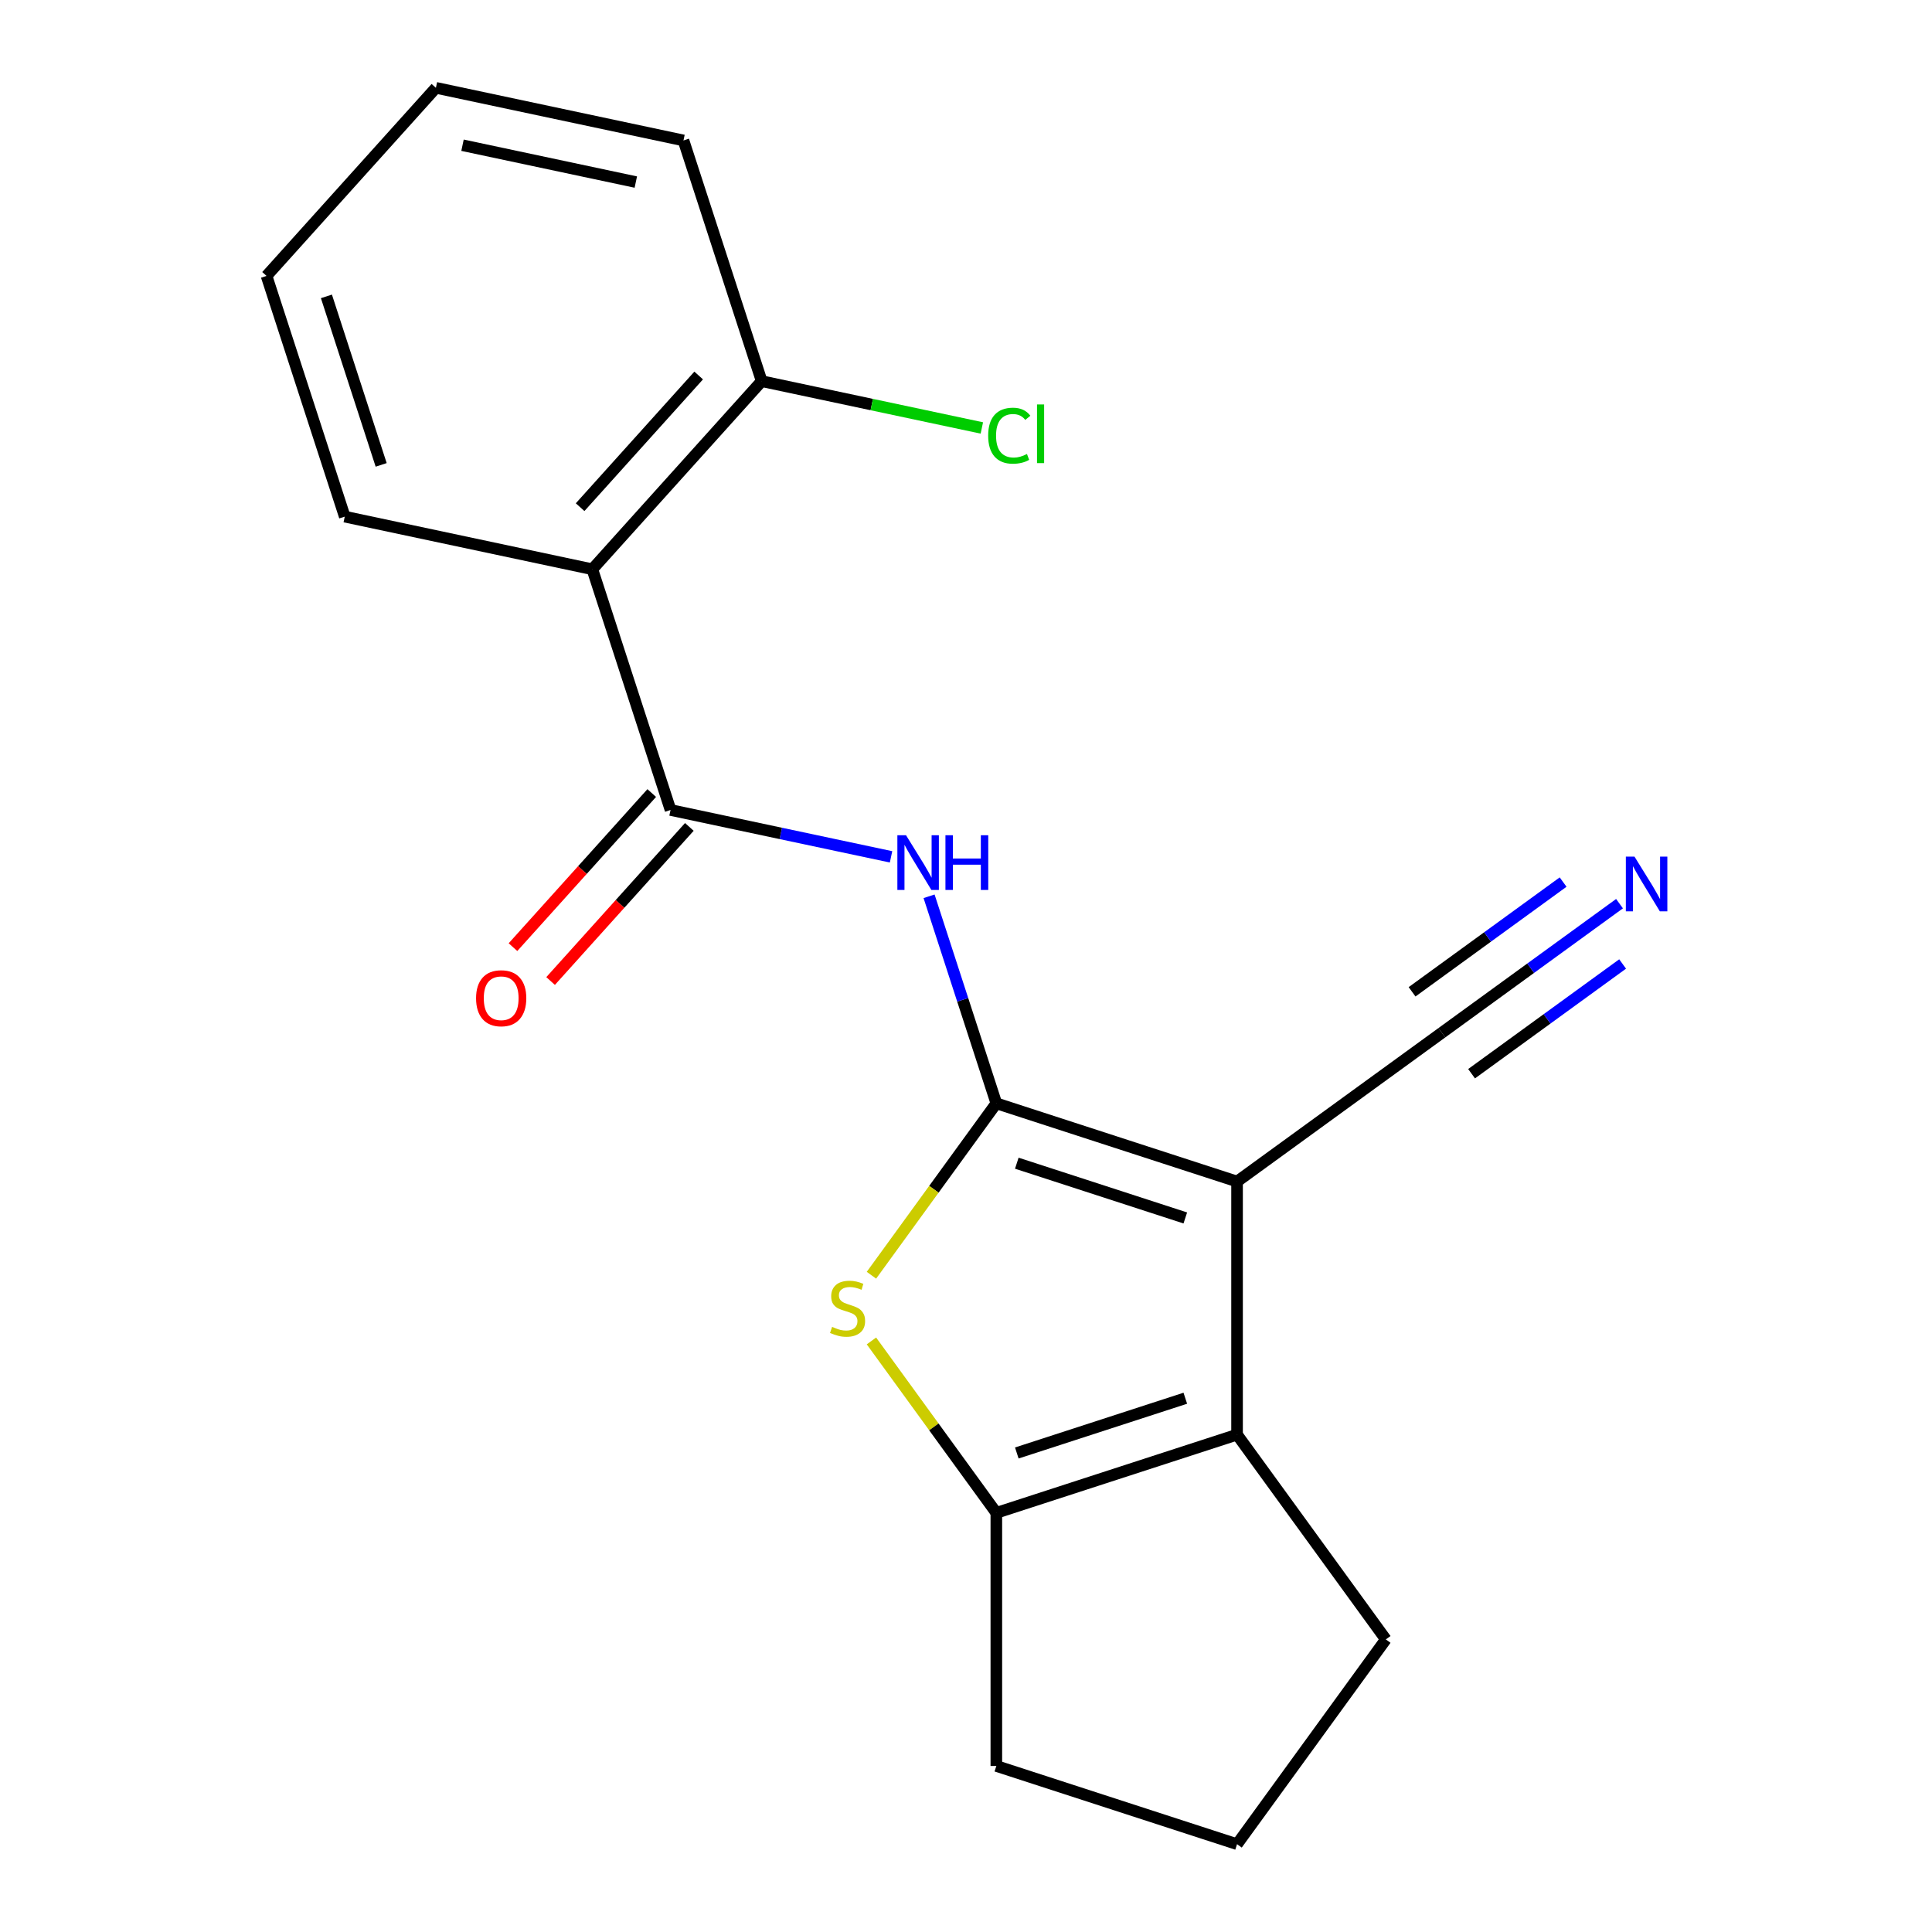 <?xml version='1.0' encoding='iso-8859-1'?>
<svg version='1.1' baseProfile='full'
              xmlns='http://www.w3.org/2000/svg'
                      xmlns:rdkit='http://www.rdkit.org/xml'
                      xmlns:xlink='http://www.w3.org/1999/xlink'
                  xml:space='preserve'
width='1000px' height='1000px' viewBox='0 0 1000 1000'>
<!-- END OF HEADER -->
<rect style='opacity:1.0;fill:#FFFFFF;stroke:none' width='1000' height='1000' x='0' y='0'> </rect>
<path class='bond-0' d='M 515.703,571.078 L 640.299,611.561' style='fill:none;fill-rule:evenodd;stroke:#000000;stroke-width:6px;stroke-linecap:butt;stroke-linejoin:miter;stroke-opacity:1' />
<path class='bond-0' d='M 526.296,602.069 L 613.513,630.408' style='fill:none;fill-rule:evenodd;stroke:#000000;stroke-width:6px;stroke-linecap:butt;stroke-linejoin:miter;stroke-opacity:1' />
<path class='bond-1' d='M 515.703,571.078 L 483.378,615.569' style='fill:none;fill-rule:evenodd;stroke:#000000;stroke-width:6px;stroke-linecap:butt;stroke-linejoin:miter;stroke-opacity:1' />
<path class='bond-1' d='M 483.378,615.569 L 451.054,660.06' style='fill:none;fill-rule:evenodd;stroke:#CCCC00;stroke-width:6px;stroke-linecap:butt;stroke-linejoin:miter;stroke-opacity:1' />
<path class='bond-3' d='M 515.703,571.078 L 498.294,517.497' style='fill:none;fill-rule:evenodd;stroke:#000000;stroke-width:6px;stroke-linecap:butt;stroke-linejoin:miter;stroke-opacity:1' />
<path class='bond-3' d='M 498.294,517.497 L 480.884,463.917' style='fill:none;fill-rule:evenodd;stroke:#0000FF;stroke-width:6px;stroke-linecap:butt;stroke-linejoin:miter;stroke-opacity:1' />
<path class='bond-2' d='M 640.299,611.561 L 640.299,742.57' style='fill:none;fill-rule:evenodd;stroke:#000000;stroke-width:6px;stroke-linecap:butt;stroke-linejoin:miter;stroke-opacity:1' />
<path class='bond-7' d='M 640.299,611.561 L 746.287,534.557' style='fill:none;fill-rule:evenodd;stroke:#000000;stroke-width:6px;stroke-linecap:butt;stroke-linejoin:miter;stroke-opacity:1' />
<path class='bond-5' d='M 451.054,694.071 L 483.378,738.562' style='fill:none;fill-rule:evenodd;stroke:#CCCC00;stroke-width:6px;stroke-linecap:butt;stroke-linejoin:miter;stroke-opacity:1' />
<path class='bond-5' d='M 483.378,738.562 L 515.703,783.053' style='fill:none;fill-rule:evenodd;stroke:#000000;stroke-width:6px;stroke-linecap:butt;stroke-linejoin:miter;stroke-opacity:1' />
<path class='bond-11' d='M 640.299,742.57 L 717.304,848.558' style='fill:none;fill-rule:evenodd;stroke:#000000;stroke-width:6px;stroke-linecap:butt;stroke-linejoin:miter;stroke-opacity:1' />
<path class='bond-19' d='M 640.299,742.57 L 515.703,783.053' style='fill:none;fill-rule:evenodd;stroke:#000000;stroke-width:6px;stroke-linecap:butt;stroke-linejoin:miter;stroke-opacity:1' />
<path class='bond-19' d='M 613.513,723.723 L 526.296,752.062' style='fill:none;fill-rule:evenodd;stroke:#000000;stroke-width:6px;stroke-linecap:butt;stroke-linejoin:miter;stroke-opacity:1' />
<path class='bond-4' d='M 461.204,443.502 L 404.139,431.373' style='fill:none;fill-rule:evenodd;stroke:#0000FF;stroke-width:6px;stroke-linecap:butt;stroke-linejoin:miter;stroke-opacity:1' />
<path class='bond-4' d='M 404.139,431.373 L 347.074,419.243' style='fill:none;fill-rule:evenodd;stroke:#000000;stroke-width:6px;stroke-linecap:butt;stroke-linejoin:miter;stroke-opacity:1' />
<path class='bond-6' d='M 347.074,419.243 L 306.59,294.647' style='fill:none;fill-rule:evenodd;stroke:#000000;stroke-width:6px;stroke-linecap:butt;stroke-linejoin:miter;stroke-opacity:1' />
<path class='bond-10' d='M 337.338,410.477 L 301.429,450.359' style='fill:none;fill-rule:evenodd;stroke:#000000;stroke-width:6px;stroke-linecap:butt;stroke-linejoin:miter;stroke-opacity:1' />
<path class='bond-10' d='M 301.429,450.359 L 265.519,490.24' style='fill:none;fill-rule:evenodd;stroke:#FF0000;stroke-width:6px;stroke-linecap:butt;stroke-linejoin:miter;stroke-opacity:1' />
<path class='bond-10' d='M 356.81,428.009 L 320.9,467.891' style='fill:none;fill-rule:evenodd;stroke:#000000;stroke-width:6px;stroke-linecap:butt;stroke-linejoin:miter;stroke-opacity:1' />
<path class='bond-10' d='M 320.9,467.891 L 284.991,507.772' style='fill:none;fill-rule:evenodd;stroke:#FF0000;stroke-width:6px;stroke-linecap:butt;stroke-linejoin:miter;stroke-opacity:1' />
<path class='bond-13' d='M 515.703,783.053 L 515.703,914.062' style='fill:none;fill-rule:evenodd;stroke:#000000;stroke-width:6px;stroke-linecap:butt;stroke-linejoin:miter;stroke-opacity:1' />
<path class='bond-9' d='M 306.59,294.647 L 394.252,197.289' style='fill:none;fill-rule:evenodd;stroke:#000000;stroke-width:6px;stroke-linecap:butt;stroke-linejoin:miter;stroke-opacity:1' />
<path class='bond-9' d='M 300.268,262.511 L 361.631,194.36' style='fill:none;fill-rule:evenodd;stroke:#000000;stroke-width:6px;stroke-linecap:butt;stroke-linejoin:miter;stroke-opacity:1' />
<path class='bond-14' d='M 306.59,294.647 L 178.445,267.409' style='fill:none;fill-rule:evenodd;stroke:#000000;stroke-width:6px;stroke-linecap:butt;stroke-linejoin:miter;stroke-opacity:1' />
<path class='bond-8' d='M 746.287,534.557 L 792.274,501.146' style='fill:none;fill-rule:evenodd;stroke:#000000;stroke-width:6px;stroke-linecap:butt;stroke-linejoin:miter;stroke-opacity:1' />
<path class='bond-8' d='M 792.274,501.146 L 838.26,467.735' style='fill:none;fill-rule:evenodd;stroke:#0000FF;stroke-width:6px;stroke-linecap:butt;stroke-linejoin:miter;stroke-opacity:1' />
<path class='bond-8' d='M 761.688,555.754 L 800.777,527.355' style='fill:none;fill-rule:evenodd;stroke:#000000;stroke-width:6px;stroke-linecap:butt;stroke-linejoin:miter;stroke-opacity:1' />
<path class='bond-8' d='M 800.777,527.355 L 839.865,498.956' style='fill:none;fill-rule:evenodd;stroke:#0000FF;stroke-width:6px;stroke-linecap:butt;stroke-linejoin:miter;stroke-opacity:1' />
<path class='bond-8' d='M 730.886,513.359 L 769.975,484.96' style='fill:none;fill-rule:evenodd;stroke:#000000;stroke-width:6px;stroke-linecap:butt;stroke-linejoin:miter;stroke-opacity:1' />
<path class='bond-8' d='M 769.975,484.96 L 809.063,456.56' style='fill:none;fill-rule:evenodd;stroke:#0000FF;stroke-width:6px;stroke-linecap:butt;stroke-linejoin:miter;stroke-opacity:1' />
<path class='bond-12' d='M 394.252,197.289 L 451.227,209.399' style='fill:none;fill-rule:evenodd;stroke:#000000;stroke-width:6px;stroke-linecap:butt;stroke-linejoin:miter;stroke-opacity:1' />
<path class='bond-12' d='M 451.227,209.399 L 508.202,221.51' style='fill:none;fill-rule:evenodd;stroke:#00CC00;stroke-width:6px;stroke-linecap:butt;stroke-linejoin:miter;stroke-opacity:1' />
<path class='bond-16' d='M 394.252,197.289 L 353.768,72.693' style='fill:none;fill-rule:evenodd;stroke:#000000;stroke-width:6px;stroke-linecap:butt;stroke-linejoin:miter;stroke-opacity:1' />
<path class='bond-20' d='M 717.304,848.558 L 640.299,954.545' style='fill:none;fill-rule:evenodd;stroke:#000000;stroke-width:6px;stroke-linecap:butt;stroke-linejoin:miter;stroke-opacity:1' />
<path class='bond-15' d='M 515.703,914.062 L 640.299,954.545' style='fill:none;fill-rule:evenodd;stroke:#000000;stroke-width:6px;stroke-linecap:butt;stroke-linejoin:miter;stroke-opacity:1' />
<path class='bond-17' d='M 178.445,267.409 L 137.961,142.813' style='fill:none;fill-rule:evenodd;stroke:#000000;stroke-width:6px;stroke-linecap:butt;stroke-linejoin:miter;stroke-opacity:1' />
<path class='bond-17' d='M 197.292,240.623 L 168.953,153.405' style='fill:none;fill-rule:evenodd;stroke:#000000;stroke-width:6px;stroke-linecap:butt;stroke-linejoin:miter;stroke-opacity:1' />
<path class='bond-21' d='M 353.768,72.693 L 225.623,45.455' style='fill:none;fill-rule:evenodd;stroke:#000000;stroke-width:6px;stroke-linecap:butt;stroke-linejoin:miter;stroke-opacity:1' />
<path class='bond-21' d='M 329.099,94.236 L 239.397,75.169' style='fill:none;fill-rule:evenodd;stroke:#000000;stroke-width:6px;stroke-linecap:butt;stroke-linejoin:miter;stroke-opacity:1' />
<path class='bond-18' d='M 137.961,142.813 L 225.623,45.455' style='fill:none;fill-rule:evenodd;stroke:#000000;stroke-width:6px;stroke-linecap:butt;stroke-linejoin:miter;stroke-opacity:1' />
<path  class='atom-2' d='M 430.699 686.786
Q 431.019 686.906, 432.339 687.466
Q 433.659 688.026, 435.099 688.386
Q 436.579 688.706, 438.019 688.706
Q 440.699 688.706, 442.259 687.426
Q 443.819 686.106, 443.819 683.826
Q 443.819 682.266, 443.019 681.306
Q 442.259 680.346, 441.059 679.826
Q 439.859 679.306, 437.859 678.706
Q 435.339 677.946, 433.819 677.226
Q 432.339 676.506, 431.259 674.986
Q 430.219 673.466, 430.219 670.906
Q 430.219 667.346, 432.619 665.146
Q 435.059 662.946, 439.859 662.946
Q 443.139 662.946, 446.859 664.506
L 445.939 667.586
Q 442.539 666.186, 439.979 666.186
Q 437.219 666.186, 435.699 667.346
Q 434.179 668.466, 434.219 670.426
Q 434.219 671.946, 434.979 672.866
Q 435.779 673.786, 436.899 674.306
Q 438.059 674.826, 439.979 675.426
Q 442.539 676.226, 444.059 677.026
Q 445.579 677.826, 446.659 679.466
Q 447.779 681.066, 447.779 683.826
Q 447.779 687.746, 445.139 689.866
Q 442.539 691.946, 438.179 691.946
Q 435.659 691.946, 433.739 691.386
Q 431.859 690.866, 429.619 689.946
L 430.699 686.786
' fill='#CCCC00'/>
<path  class='atom-4' d='M 468.959 432.321
L 478.239 447.321
Q 479.159 448.801, 480.639 451.481
Q 482.119 454.161, 482.199 454.321
L 482.199 432.321
L 485.959 432.321
L 485.959 460.641
L 482.079 460.641
L 472.119 444.241
Q 470.959 442.321, 469.719 440.121
Q 468.519 437.921, 468.159 437.241
L 468.159 460.641
L 464.479 460.641
L 464.479 432.321
L 468.959 432.321
' fill='#0000FF'/>
<path  class='atom-4' d='M 489.359 432.321
L 493.199 432.321
L 493.199 444.361
L 507.679 444.361
L 507.679 432.321
L 511.519 432.321
L 511.519 460.641
L 507.679 460.641
L 507.679 447.561
L 493.199 447.561
L 493.199 460.641
L 489.359 460.641
L 489.359 432.321
' fill='#0000FF'/>
<path  class='atom-9' d='M 846.015 443.392
L 855.295 458.392
Q 856.215 459.872, 857.695 462.552
Q 859.175 465.232, 859.255 465.392
L 859.255 443.392
L 863.015 443.392
L 863.015 471.712
L 859.135 471.712
L 849.175 455.312
Q 848.015 453.392, 846.775 451.192
Q 845.575 448.992, 845.215 448.312
L 845.215 471.712
L 841.535 471.712
L 841.535 443.392
L 846.015 443.392
' fill='#0000FF'/>
<path  class='atom-11' d='M 246.412 516.681
Q 246.412 509.881, 249.772 506.081
Q 253.132 502.281, 259.412 502.281
Q 265.692 502.281, 269.052 506.081
Q 272.412 509.881, 272.412 516.681
Q 272.412 523.561, 269.012 527.481
Q 265.612 531.361, 259.412 531.361
Q 253.172 531.361, 249.772 527.481
Q 246.412 523.601, 246.412 516.681
M 259.412 528.161
Q 263.732 528.161, 266.052 525.281
Q 268.412 522.361, 268.412 516.681
Q 268.412 511.121, 266.052 508.321
Q 263.732 505.481, 259.412 505.481
Q 255.092 505.481, 252.732 508.281
Q 250.412 511.081, 250.412 516.681
Q 250.412 522.401, 252.732 525.281
Q 255.092 528.161, 259.412 528.161
' fill='#FF0000'/>
<path  class='atom-13' d='M 511.477 225.507
Q 511.477 218.467, 514.757 214.787
Q 518.077 211.067, 524.357 211.067
Q 530.197 211.067, 533.317 215.187
L 530.677 217.347
Q 528.397 214.347, 524.357 214.347
Q 520.077 214.347, 517.797 217.227
Q 515.557 220.067, 515.557 225.507
Q 515.557 231.107, 517.877 233.987
Q 520.237 236.867, 524.797 236.867
Q 527.917 236.867, 531.557 234.987
L 532.677 237.987
Q 531.197 238.947, 528.957 239.507
Q 526.717 240.067, 524.237 240.067
Q 518.077 240.067, 514.757 236.307
Q 511.477 232.547, 511.477 225.507
' fill='#00CC00'/>
<path  class='atom-13' d='M 536.757 209.347
L 540.437 209.347
L 540.437 239.707
L 536.757 239.707
L 536.757 209.347
' fill='#00CC00'/>
</svg>
